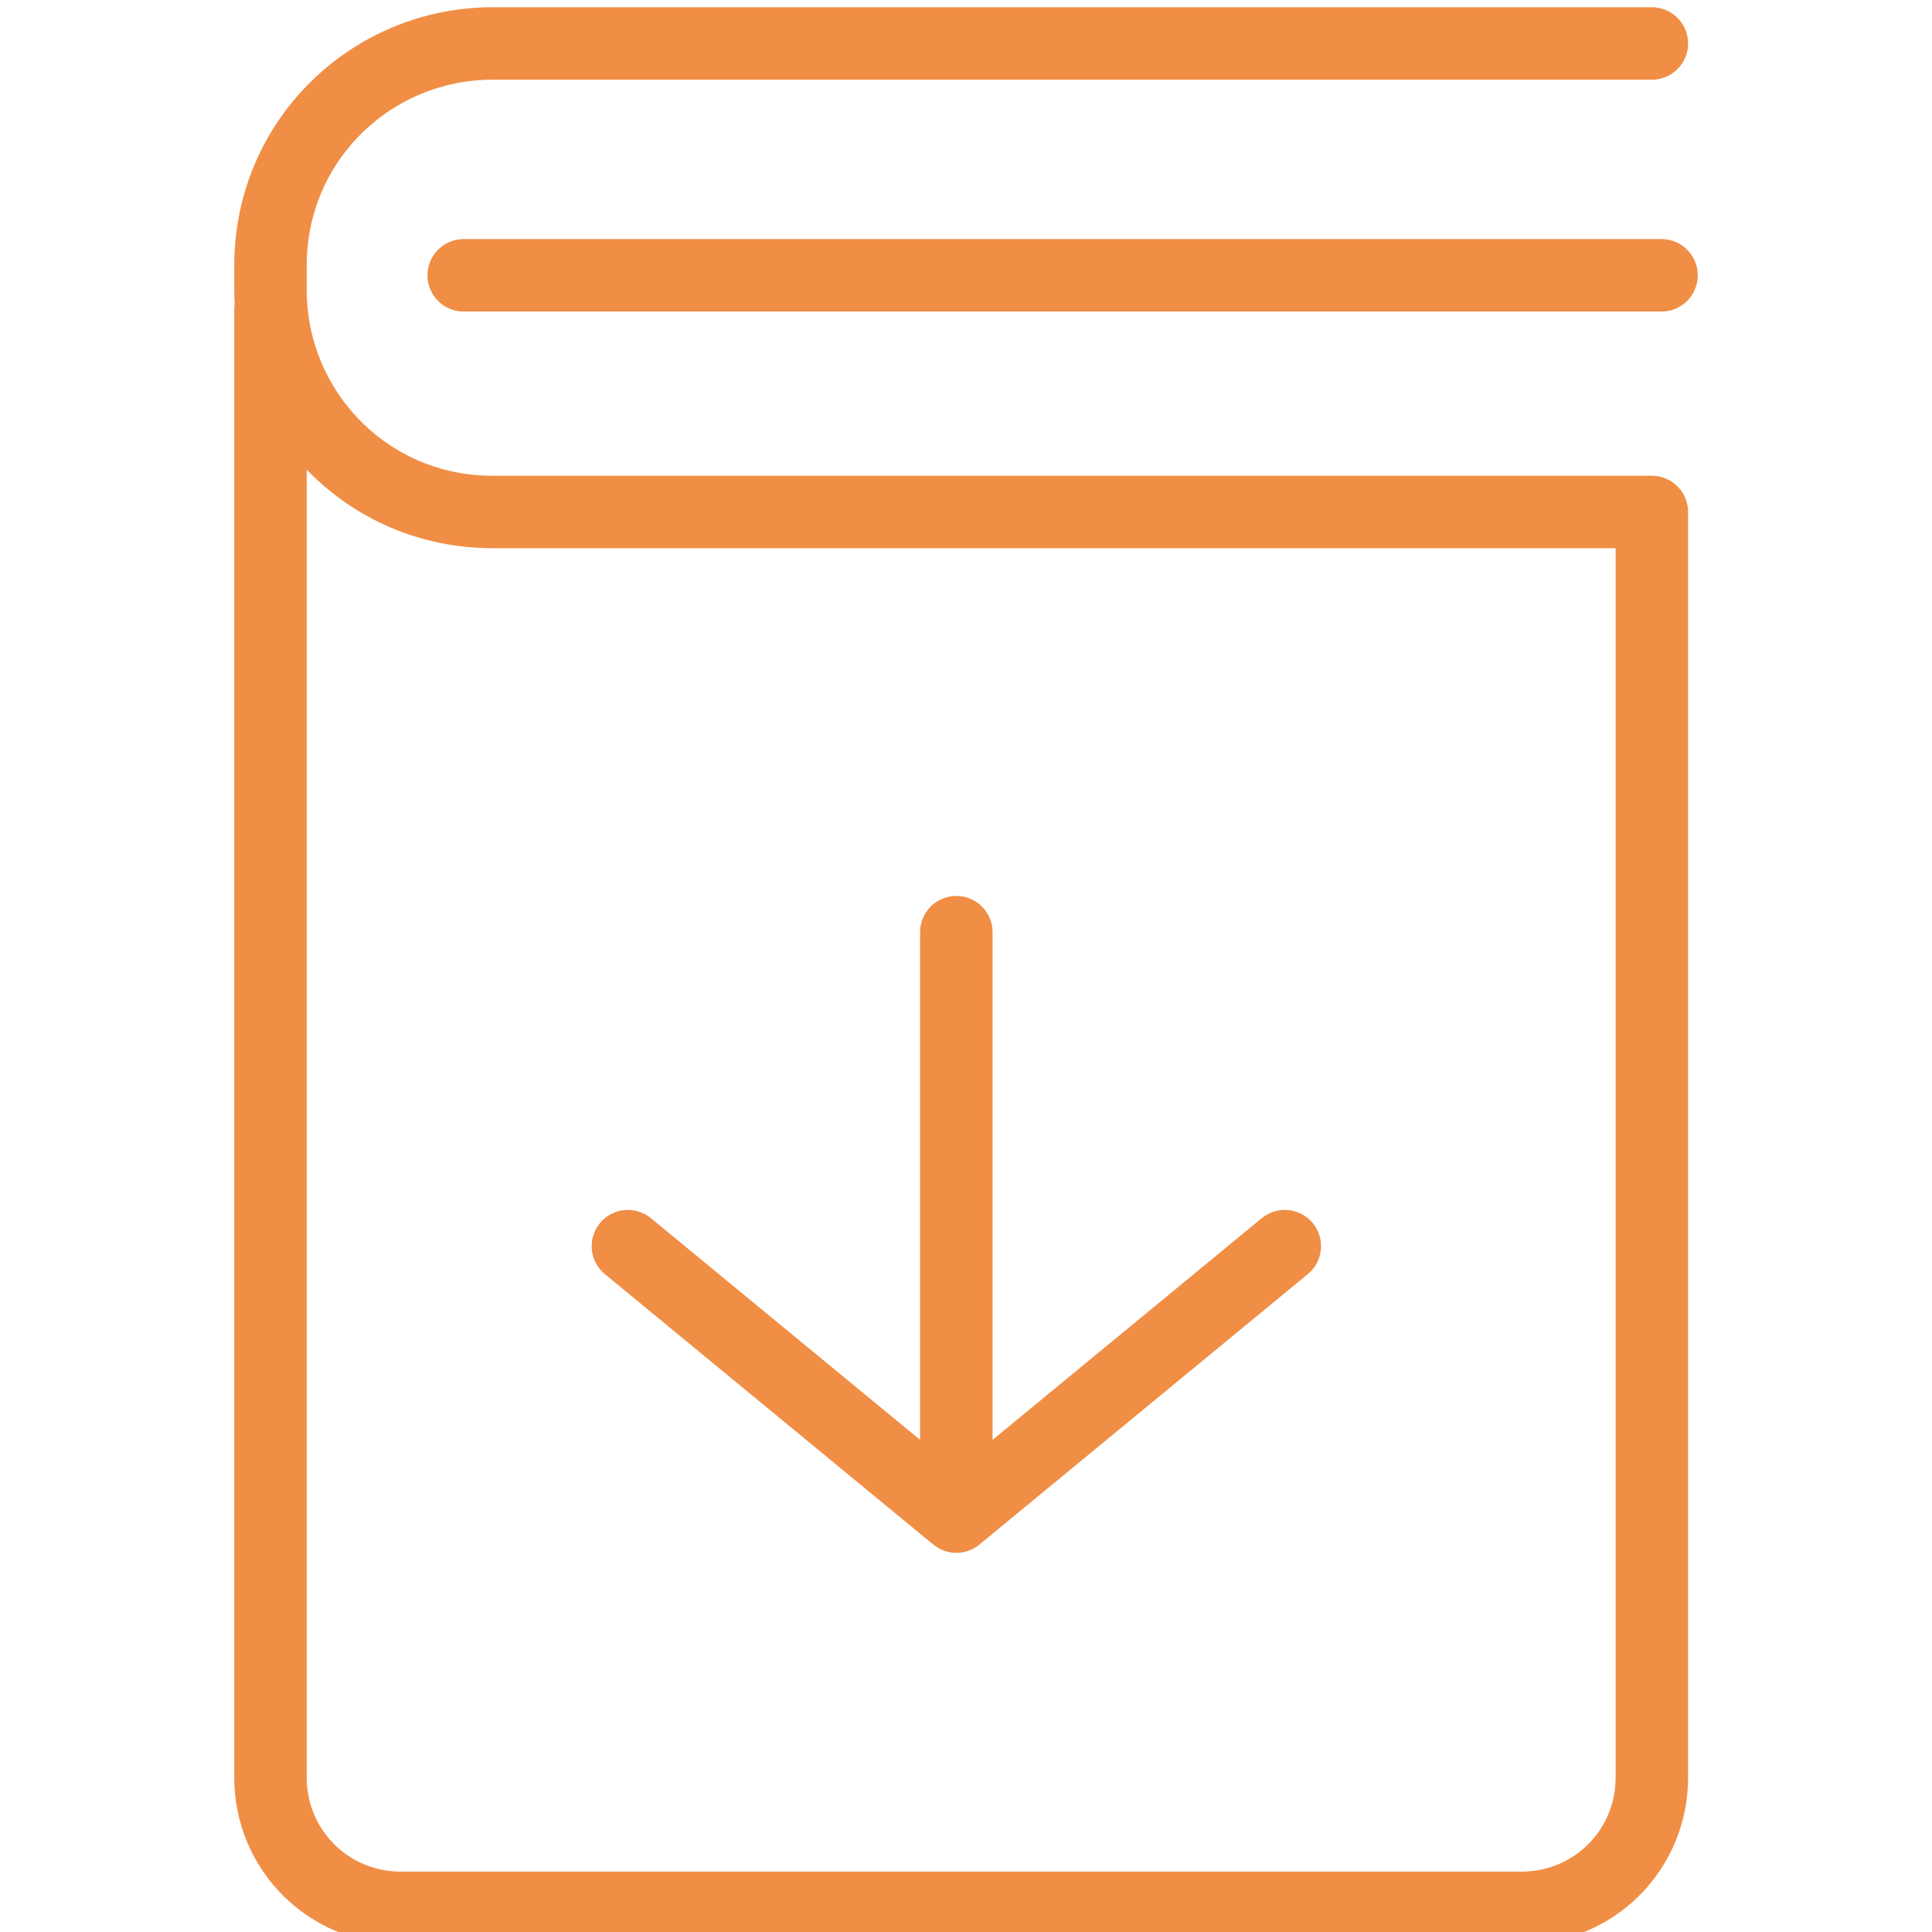 <?xml version="1.0" encoding="utf-8"?>
<!-- Generator: Adobe Illustrator 27.1.1, SVG Export Plug-In . SVG Version: 6.00 Build 0)  -->
<svg version="1.1" id="Layer_1" xmlns="http://www.w3.org/2000/svg" xmlns:xlink="http://www.w3.org/1999/xlink" x="0px" y="0px"
	 viewBox="0 0 40 40" style="enable-background:new 0 0 40 40;" xml:space="preserve">
<style type="text/css">
	.st0{fill:none;stroke:#F08E45;stroke-width:1.5;stroke-linecap:round;stroke-linejoin:round;stroke-miterlimit:10;}
</style>
<path class="st0" d="M34.2,0.9h-24c-2.5,0-4.6,2-4.6,4.6V6c0,2.5,2,4.6,4.6,4.6h24v26.2c0,1.5-1.2,2.7-2.7,2.7l0,0H8.3
	c-1.5,0-2.7-1.2-2.7-2.7l0-30.4"/>
<line class="st0" x1="9.6" y1="5.7" x2="34.4" y2="5.7"/>
<line class="st0" x1="19.8" y1="19.3" x2="19.8" y2="31.3"/>
<polyline class="st0" points="13,25.8 19.8,31.4 26.6,25.8 "/>
</svg>
